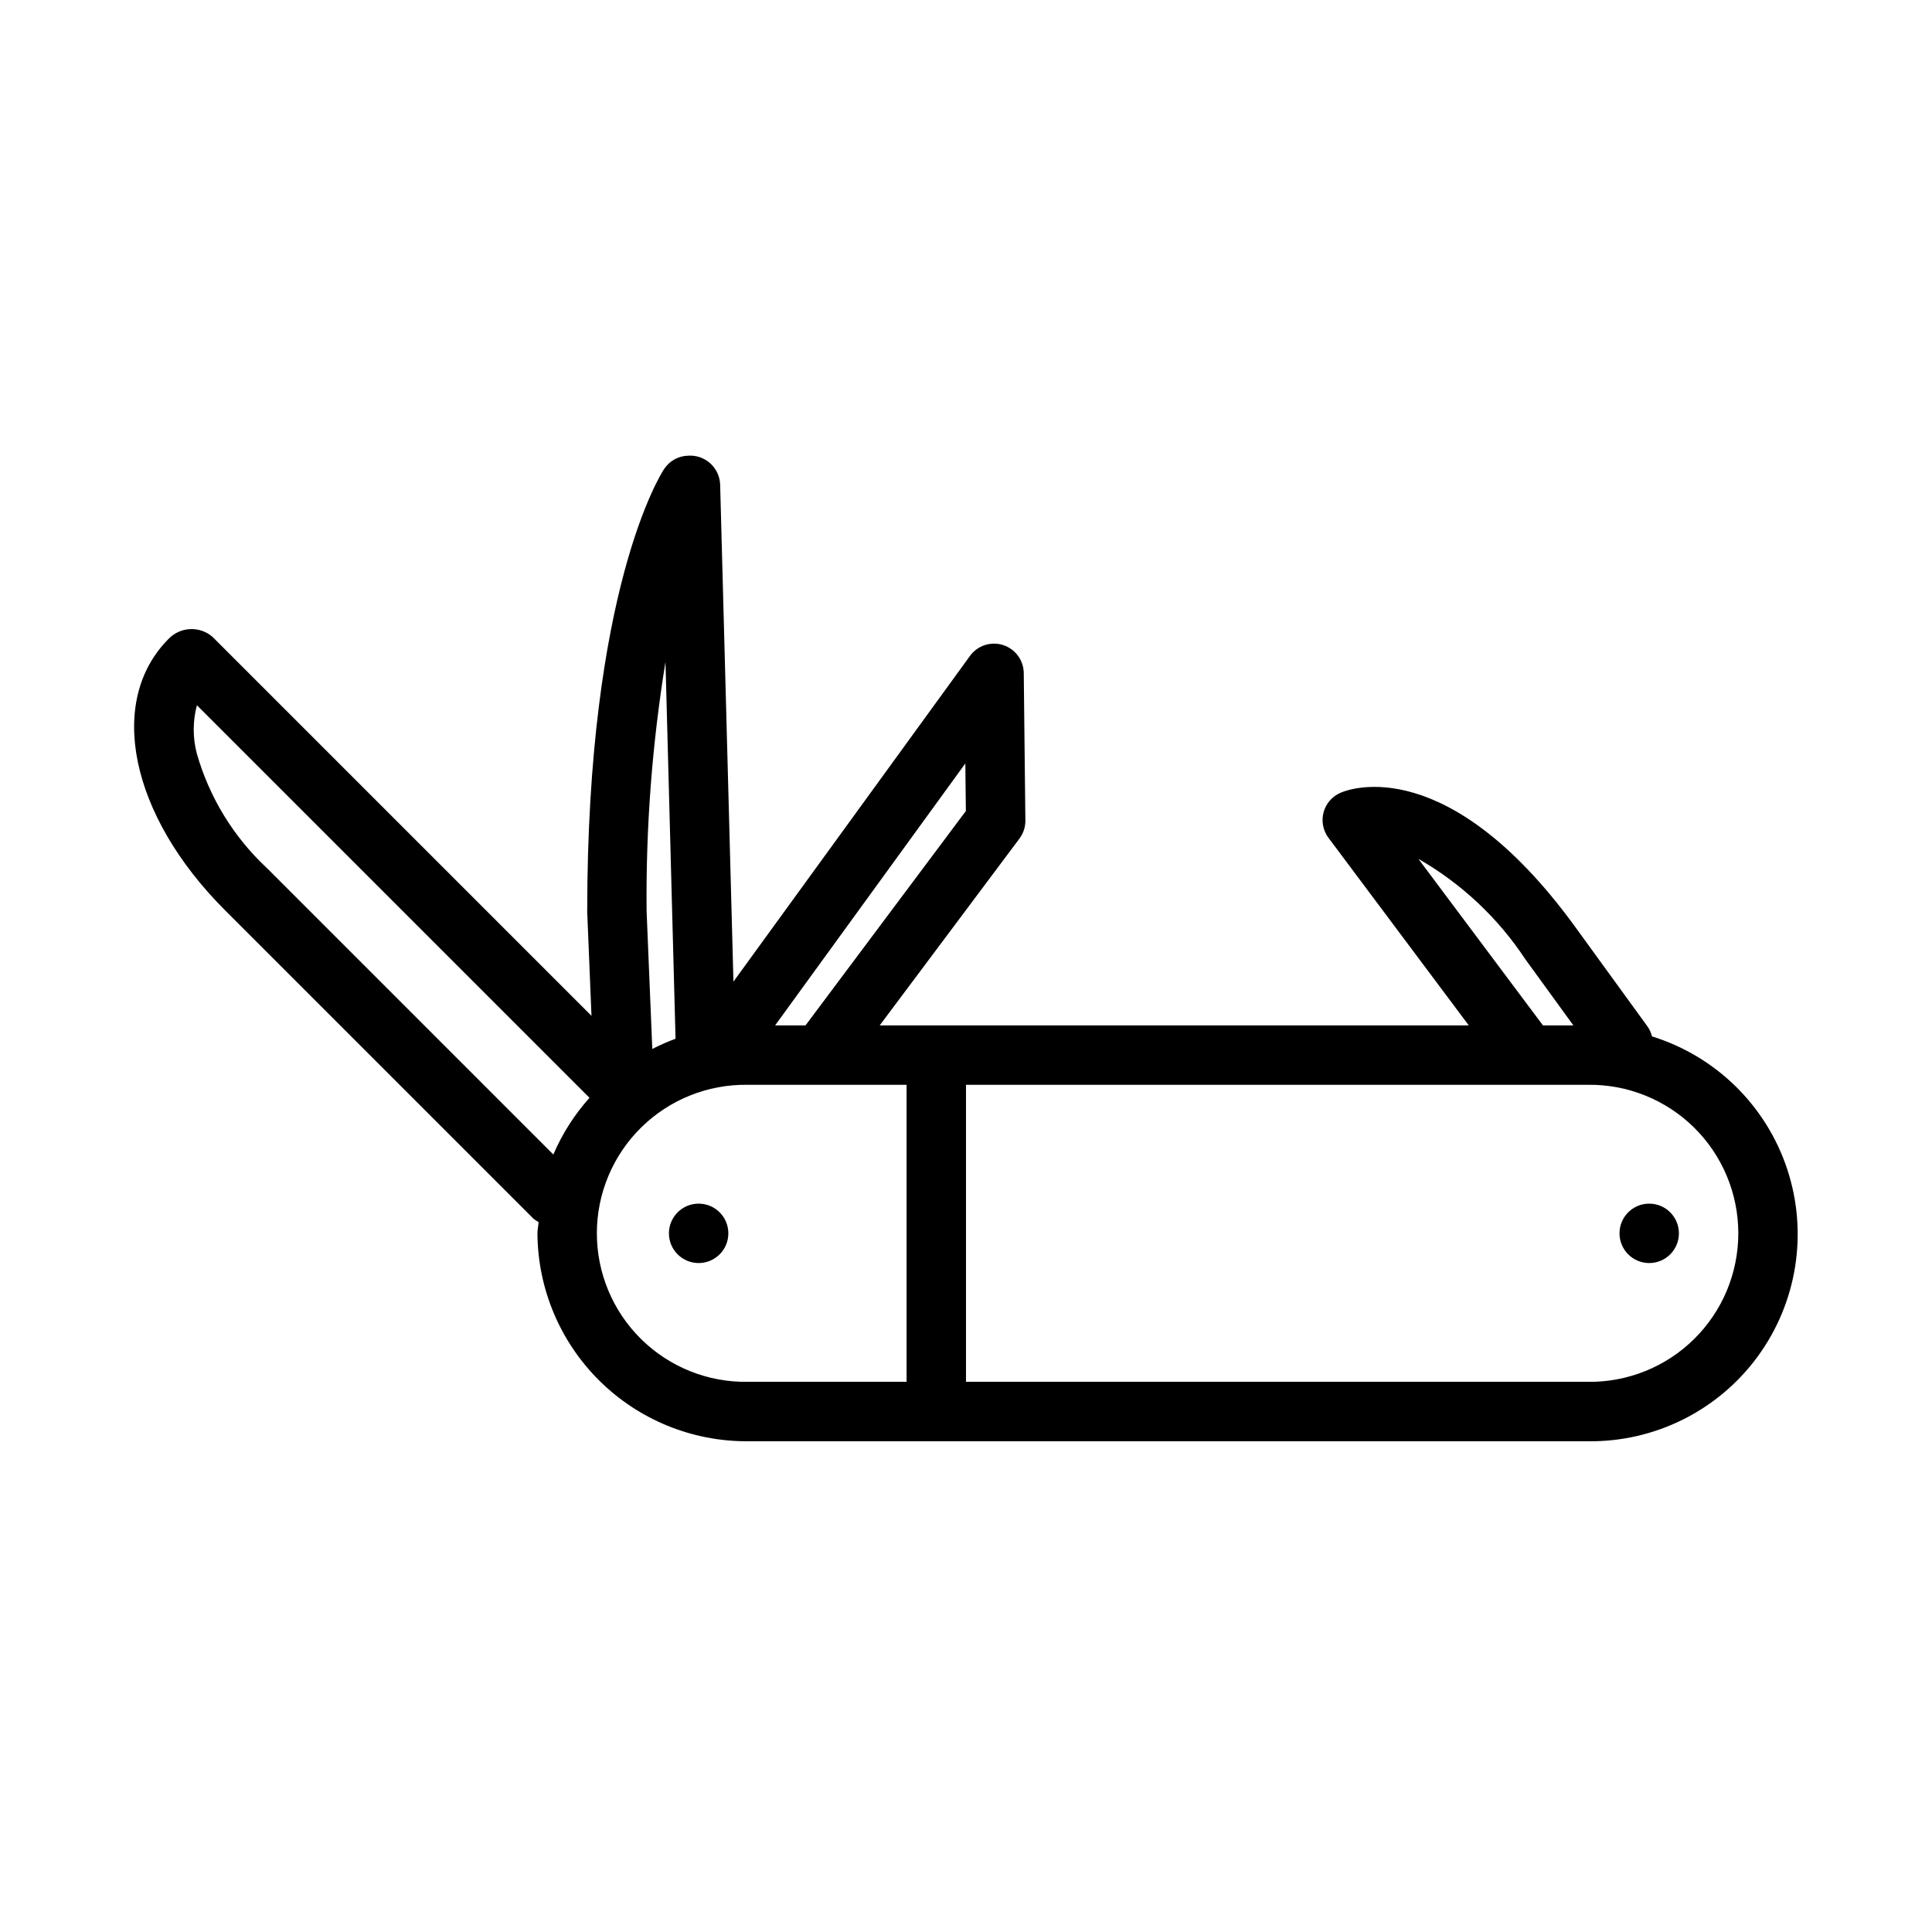 <?xml version="1.0" encoding="UTF-8"?>
<!-- Uploaded to: ICON Repo, www.svgrepo.com, Generator: ICON Repo Mixer Tools -->
<svg fill="#000000" width="800px" height="800px" version="1.1" viewBox="144 144 512 512" xmlns="http://www.w3.org/2000/svg">
 <g>
  <path d="m581.79 418.65c-0.234-0.965-0.652-1.879-1.23-2.688l-19.664-27.082c-33.133-45.035-58.793-36.016-61.562-34.824-2.238 0.934-3.926 2.848-4.566 5.188-0.637 2.34-0.16 4.848 1.293 6.789l37.18 49.707h-156.11l37.039-49.516c1.035-1.383 1.586-3.07 1.566-4.797l-0.43-39.066c-0.035-3.398-2.246-6.387-5.481-7.418-3.238-1.035-6.769 0.125-8.766 2.875l-62.688 86.32-3.523-131.72c-0.074-2.144-1.012-4.168-2.602-5.609-1.586-1.445-3.691-2.184-5.832-2.051-2.594 0.047-4.996 1.371-6.418 3.539-0.84 1.254-20.387 31.836-20.379 117.35l1.133 27.555-100.42-100.42c-3.383-2.93-8.457-2.731-11.594 0.461-16.535 16.535-10.285 46.793 14.859 71.941l81.797 81.797v-0.004c0.414 0.344 0.863 0.641 1.34 0.891-0.055 1.004-0.305 1.957-0.305 2.977 0.086 14.676 5.988 28.719 16.414 39.051 10.426 10.328 24.523 16.102 39.199 16.051h222.75c17.738 0.238 34.5-8.117 44.988-22.422 10.492-14.309 13.422-32.805 7.863-49.652s-18.918-29.969-35.863-35.223zm-61.898-47.035c11.383 6.512 21.078 15.609 28.305 26.551l12.762 17.574h-8.062zm-119.93-12.684-42.492 56.809h-8.055l50.406-69.418zm-79.605-39.516 2.668 99.859c-2.109 0.777-4.164 1.684-6.16 2.715l-1.516-36.668h0.004c-0.211-22.07 1.465-44.121 5.004-65.906zm-105.62 54.637h-0.004c-8.832-8.234-15.254-18.719-18.57-30.328-1.109-4.207-1.102-8.629 0.016-12.832l104.04 104.04c-3.992 4.457-7.227 9.531-9.578 15.031zm127.31 136.15c-10.527 0.137-20.672-3.949-28.164-11.348-7.492-7.394-11.711-17.484-11.711-28.012s4.219-20.617 11.711-28.016c7.492-7.394 17.637-11.48 28.164-11.344h42.203v78.719zm222.75 0h-164.8v-78.719h164.8c10.527-0.137 20.668 3.949 28.164 11.344 7.492 7.398 11.707 17.488 11.707 28.016s-4.215 20.617-11.707 28.012c-7.496 7.398-17.637 11.484-28.164 11.348z"/>
  <path d="m337.02 470.85c0 4.348-3.527 7.871-7.875 7.871-4.348 0-7.871-3.523-7.871-7.871s3.523-7.871 7.871-7.871c4.348 0 7.875 3.523 7.875 7.871"/>
  <path d="m588.93 470.85c0 4.348-3.523 7.871-7.871 7.871-4.348 0-7.871-3.523-7.871-7.871s3.523-7.871 7.871-7.871c4.348 0 7.871 3.523 7.871 7.871"/>
 </g>
</svg>